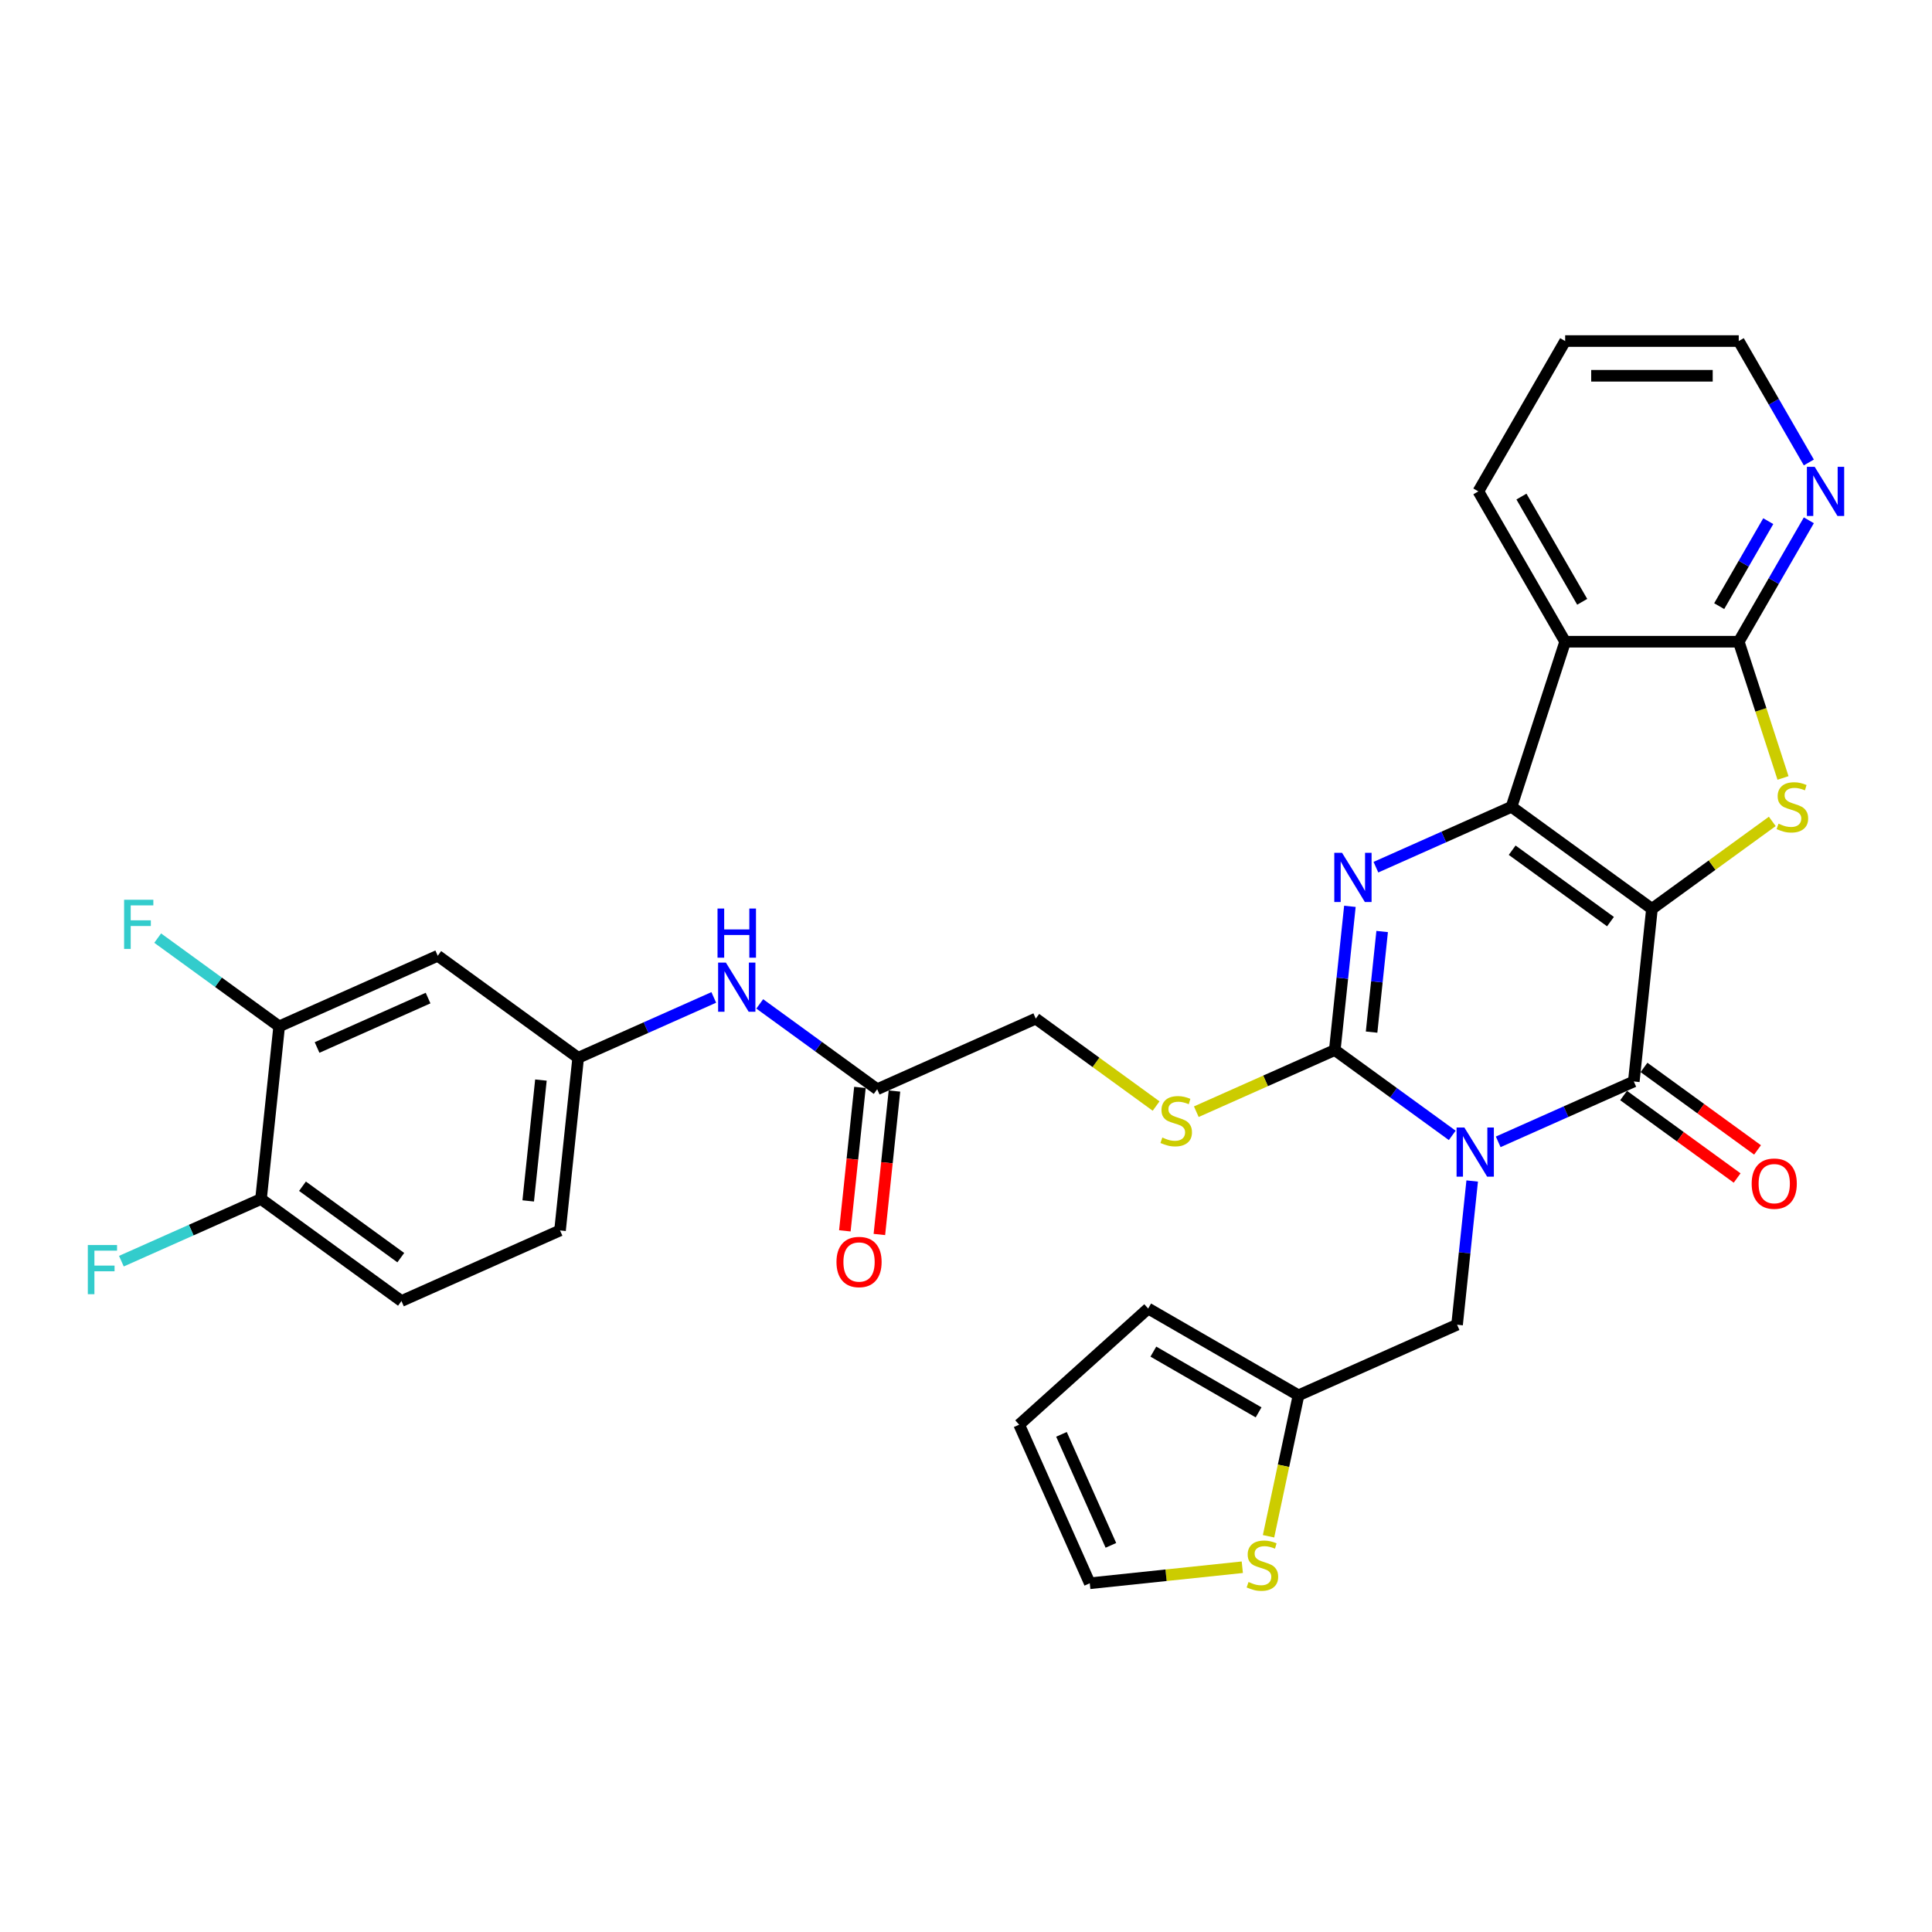 <?xml version='1.0' encoding='iso-8859-1'?>
<svg version='1.1' baseProfile='full'
              xmlns='http://www.w3.org/2000/svg'
                      xmlns:rdkit='http://www.rdkit.org/xml'
                      xmlns:xlink='http://www.w3.org/1999/xlink'
                  xml:space='preserve'
width='1000px' height='1000px' viewBox='0 0 1000 1000'>
<!-- END OF HEADER -->
<rect style='opacity:1.0;fill:#FFFFFF;stroke:none' width='1000' height='1000' x='0' y='0'> </rect>
<path class='bond-1' d='M 855.047,470.414 L 782.358,417.602' style='fill:none;fill-rule:evenodd;stroke:#000000;stroke-width:6px;stroke-linecap:butt;stroke-linejoin:miter;stroke-opacity:1' />
<path class='bond-1' d='M 833.581,477.03 L 782.699,440.062' style='fill:none;fill-rule:evenodd;stroke:#000000;stroke-width:6px;stroke-linecap:butt;stroke-linejoin:miter;stroke-opacity:1' />
<path class='bond-2' d='M 855.047,470.414 L 845.655,559.771' style='fill:none;fill-rule:evenodd;stroke:#000000;stroke-width:6px;stroke-linecap:butt;stroke-linejoin:miter;stroke-opacity:1' />
<path class='bond-5' d='M 855.047,470.414 L 886.189,447.788' style='fill:none;fill-rule:evenodd;stroke:#000000;stroke-width:6px;stroke-linecap:butt;stroke-linejoin:miter;stroke-opacity:1' />
<path class='bond-5' d='M 886.189,447.788 L 917.332,425.161' style='fill:none;fill-rule:evenodd;stroke:#CCCC00;stroke-width:6px;stroke-linecap:butt;stroke-linejoin:miter;stroke-opacity:1' />
<path class='bond-0' d='M 775.47,591.019 L 810.562,575.395' style='fill:none;fill-rule:evenodd;stroke:#0000FF;stroke-width:6px;stroke-linecap:butt;stroke-linejoin:miter;stroke-opacity:1' />
<path class='bond-0' d='M 810.562,575.395 L 845.655,559.771' style='fill:none;fill-rule:evenodd;stroke:#000000;stroke-width:6px;stroke-linecap:butt;stroke-linejoin:miter;stroke-opacity:1' />
<path class='bond-3' d='M 751.678,587.673 L 721.281,565.588' style='fill:none;fill-rule:evenodd;stroke:#0000FF;stroke-width:6px;stroke-linecap:butt;stroke-linejoin:miter;stroke-opacity:1' />
<path class='bond-3' d='M 721.281,565.588 L 690.885,543.504' style='fill:none;fill-rule:evenodd;stroke:#000000;stroke-width:6px;stroke-linecap:butt;stroke-linejoin:miter;stroke-opacity:1' />
<path class='bond-8' d='M 762.001,611.284 L 758.091,648.478' style='fill:none;fill-rule:evenodd;stroke:#0000FF;stroke-width:6px;stroke-linecap:butt;stroke-linejoin:miter;stroke-opacity:1' />
<path class='bond-8' d='M 758.091,648.478 L 754.182,685.672' style='fill:none;fill-rule:evenodd;stroke:#000000;stroke-width:6px;stroke-linecap:butt;stroke-linejoin:miter;stroke-opacity:1' />
<path class='bond-4' d='M 782.358,417.602 L 747.265,433.226' style='fill:none;fill-rule:evenodd;stroke:#000000;stroke-width:6px;stroke-linecap:butt;stroke-linejoin:miter;stroke-opacity:1' />
<path class='bond-4' d='M 747.265,433.226 L 712.172,448.851' style='fill:none;fill-rule:evenodd;stroke:#0000FF;stroke-width:6px;stroke-linecap:butt;stroke-linejoin:miter;stroke-opacity:1' />
<path class='bond-6' d='M 782.358,417.602 L 810.122,332.151' style='fill:none;fill-rule:evenodd;stroke:#000000;stroke-width:6px;stroke-linecap:butt;stroke-linejoin:miter;stroke-opacity:1' />
<path class='bond-16' d='M 840.374,567.04 L 869.755,588.386' style='fill:none;fill-rule:evenodd;stroke:#000000;stroke-width:6px;stroke-linecap:butt;stroke-linejoin:miter;stroke-opacity:1' />
<path class='bond-16' d='M 869.755,588.386 L 899.137,609.733' style='fill:none;fill-rule:evenodd;stroke:#FF0000;stroke-width:6px;stroke-linecap:butt;stroke-linejoin:miter;stroke-opacity:1' />
<path class='bond-16' d='M 850.936,552.502 L 880.318,573.849' style='fill:none;fill-rule:evenodd;stroke:#000000;stroke-width:6px;stroke-linecap:butt;stroke-linejoin:miter;stroke-opacity:1' />
<path class='bond-16' d='M 880.318,573.849 L 909.699,595.195' style='fill:none;fill-rule:evenodd;stroke:#FF0000;stroke-width:6px;stroke-linecap:butt;stroke-linejoin:miter;stroke-opacity:1' />
<path class='bond-9' d='M 690.885,543.504 L 655.046,559.46' style='fill:none;fill-rule:evenodd;stroke:#000000;stroke-width:6px;stroke-linecap:butt;stroke-linejoin:miter;stroke-opacity:1' />
<path class='bond-9' d='M 655.046,559.46 L 619.208,575.416' style='fill:none;fill-rule:evenodd;stroke:#CCCC00;stroke-width:6px;stroke-linecap:butt;stroke-linejoin:miter;stroke-opacity:1' />
<path class='bond-33' d='M 690.885,543.504 L 694.794,506.31' style='fill:none;fill-rule:evenodd;stroke:#000000;stroke-width:6px;stroke-linecap:butt;stroke-linejoin:miter;stroke-opacity:1' />
<path class='bond-33' d='M 694.794,506.31 L 698.703,469.116' style='fill:none;fill-rule:evenodd;stroke:#0000FF;stroke-width:6px;stroke-linecap:butt;stroke-linejoin:miter;stroke-opacity:1' />
<path class='bond-33' d='M 709.929,534.224 L 712.665,508.188' style='fill:none;fill-rule:evenodd;stroke:#000000;stroke-width:6px;stroke-linecap:butt;stroke-linejoin:miter;stroke-opacity:1' />
<path class='bond-33' d='M 712.665,508.188 L 715.402,482.152' style='fill:none;fill-rule:evenodd;stroke:#0000FF;stroke-width:6px;stroke-linecap:butt;stroke-linejoin:miter;stroke-opacity:1' />
<path class='bond-7' d='M 922.884,402.669 L 911.428,367.41' style='fill:none;fill-rule:evenodd;stroke:#CCCC00;stroke-width:6px;stroke-linecap:butt;stroke-linejoin:miter;stroke-opacity:1' />
<path class='bond-7' d='M 911.428,367.41 L 899.971,332.151' style='fill:none;fill-rule:evenodd;stroke:#000000;stroke-width:6px;stroke-linecap:butt;stroke-linejoin:miter;stroke-opacity:1' />
<path class='bond-29' d='M 810.122,332.151 L 765.198,254.339' style='fill:none;fill-rule:evenodd;stroke:#000000;stroke-width:6px;stroke-linecap:butt;stroke-linejoin:miter;stroke-opacity:1' />
<path class='bond-29' d='M 818.946,311.494 L 787.499,257.026' style='fill:none;fill-rule:evenodd;stroke:#000000;stroke-width:6px;stroke-linecap:butt;stroke-linejoin:miter;stroke-opacity:1' />
<path class='bond-32' d='M 810.122,332.151 L 899.971,332.151' style='fill:none;fill-rule:evenodd;stroke:#000000;stroke-width:6px;stroke-linecap:butt;stroke-linejoin:miter;stroke-opacity:1' />
<path class='bond-12' d='M 899.971,332.151 L 918.112,300.729' style='fill:none;fill-rule:evenodd;stroke:#000000;stroke-width:6px;stroke-linecap:butt;stroke-linejoin:miter;stroke-opacity:1' />
<path class='bond-12' d='M 918.112,300.729 L 936.253,269.308' style='fill:none;fill-rule:evenodd;stroke:#0000FF;stroke-width:6px;stroke-linecap:butt;stroke-linejoin:miter;stroke-opacity:1' />
<path class='bond-12' d='M 889.851,313.74 L 902.55,291.745' style='fill:none;fill-rule:evenodd;stroke:#000000;stroke-width:6px;stroke-linecap:butt;stroke-linejoin:miter;stroke-opacity:1' />
<path class='bond-12' d='M 902.55,291.745 L 915.249,269.75' style='fill:none;fill-rule:evenodd;stroke:#0000FF;stroke-width:6px;stroke-linecap:butt;stroke-linejoin:miter;stroke-opacity:1' />
<path class='bond-10' d='M 754.182,685.672 L 672.101,722.217' style='fill:none;fill-rule:evenodd;stroke:#000000;stroke-width:6px;stroke-linecap:butt;stroke-linejoin:miter;stroke-opacity:1' />
<path class='bond-24' d='M 598.399,572.489 L 567.257,549.863' style='fill:none;fill-rule:evenodd;stroke:#CCCC00;stroke-width:6px;stroke-linecap:butt;stroke-linejoin:miter;stroke-opacity:1' />
<path class='bond-24' d='M 567.257,549.863 L 536.114,527.237' style='fill:none;fill-rule:evenodd;stroke:#000000;stroke-width:6px;stroke-linecap:butt;stroke-linejoin:miter;stroke-opacity:1' />
<path class='bond-13' d='M 672.101,722.217 L 664.348,758.693' style='fill:none;fill-rule:evenodd;stroke:#000000;stroke-width:6px;stroke-linecap:butt;stroke-linejoin:miter;stroke-opacity:1' />
<path class='bond-13' d='M 664.348,758.693 L 656.595,795.17' style='fill:none;fill-rule:evenodd;stroke:#CCCC00;stroke-width:6px;stroke-linecap:butt;stroke-linejoin:miter;stroke-opacity:1' />
<path class='bond-21' d='M 672.101,722.217 L 594.29,677.293' style='fill:none;fill-rule:evenodd;stroke:#000000;stroke-width:6px;stroke-linecap:butt;stroke-linejoin:miter;stroke-opacity:1' />
<path class='bond-21' d='M 651.445,731.041 L 596.977,699.594' style='fill:none;fill-rule:evenodd;stroke:#000000;stroke-width:6px;stroke-linecap:butt;stroke-linejoin:miter;stroke-opacity:1' />
<path class='bond-11' d='M 144.493,531.247 L 226.574,494.703' style='fill:none;fill-rule:evenodd;stroke:#000000;stroke-width:6px;stroke-linecap:butt;stroke-linejoin:miter;stroke-opacity:1' />
<path class='bond-11' d='M 164.114,542.182 L 221.57,516.601' style='fill:none;fill-rule:evenodd;stroke:#000000;stroke-width:6px;stroke-linecap:butt;stroke-linejoin:miter;stroke-opacity:1' />
<path class='bond-26' d='M 144.493,531.247 L 113.054,508.406' style='fill:none;fill-rule:evenodd;stroke:#000000;stroke-width:6px;stroke-linecap:butt;stroke-linejoin:miter;stroke-opacity:1' />
<path class='bond-26' d='M 113.054,508.406 L 81.615,485.564' style='fill:none;fill-rule:evenodd;stroke:#33CCCC;stroke-width:6px;stroke-linecap:butt;stroke-linejoin:miter;stroke-opacity:1' />
<path class='bond-36' d='M 144.493,531.247 L 135.101,620.604' style='fill:none;fill-rule:evenodd;stroke:#000000;stroke-width:6px;stroke-linecap:butt;stroke-linejoin:miter;stroke-opacity:1' />
<path class='bond-30' d='M 936.253,239.371 L 918.112,207.949' style='fill:none;fill-rule:evenodd;stroke:#0000FF;stroke-width:6px;stroke-linecap:butt;stroke-linejoin:miter;stroke-opacity:1' />
<path class='bond-30' d='M 918.112,207.949 L 899.971,176.528' style='fill:none;fill-rule:evenodd;stroke:#000000;stroke-width:6px;stroke-linecap:butt;stroke-linejoin:miter;stroke-opacity:1' />
<path class='bond-20' d='M 643.016,811.196 L 603.54,815.345' style='fill:none;fill-rule:evenodd;stroke:#CCCC00;stroke-width:6px;stroke-linecap:butt;stroke-linejoin:miter;stroke-opacity:1' />
<path class='bond-20' d='M 603.54,815.345 L 564.064,819.494' style='fill:none;fill-rule:evenodd;stroke:#000000;stroke-width:6px;stroke-linecap:butt;stroke-linejoin:miter;stroke-opacity:1' />
<path class='bond-14' d='M 226.574,494.703 L 299.263,547.514' style='fill:none;fill-rule:evenodd;stroke:#000000;stroke-width:6px;stroke-linecap:butt;stroke-linejoin:miter;stroke-opacity:1' />
<path class='bond-15' d='M 454.033,563.782 L 536.114,527.237' style='fill:none;fill-rule:evenodd;stroke:#000000;stroke-width:6px;stroke-linecap:butt;stroke-linejoin:miter;stroke-opacity:1' />
<path class='bond-17' d='M 454.033,563.782 L 423.637,541.697' style='fill:none;fill-rule:evenodd;stroke:#000000;stroke-width:6px;stroke-linecap:butt;stroke-linejoin:miter;stroke-opacity:1' />
<path class='bond-17' d='M 423.637,541.697 L 393.24,519.613' style='fill:none;fill-rule:evenodd;stroke:#0000FF;stroke-width:6px;stroke-linecap:butt;stroke-linejoin:miter;stroke-opacity:1' />
<path class='bond-23' d='M 445.098,562.842 L 441.196,599.964' style='fill:none;fill-rule:evenodd;stroke:#000000;stroke-width:6px;stroke-linecap:butt;stroke-linejoin:miter;stroke-opacity:1' />
<path class='bond-23' d='M 441.196,599.964 L 437.294,637.086' style='fill:none;fill-rule:evenodd;stroke:#FF0000;stroke-width:6px;stroke-linecap:butt;stroke-linejoin:miter;stroke-opacity:1' />
<path class='bond-23' d='M 462.969,564.721 L 459.067,601.843' style='fill:none;fill-rule:evenodd;stroke:#000000;stroke-width:6px;stroke-linecap:butt;stroke-linejoin:miter;stroke-opacity:1' />
<path class='bond-23' d='M 459.067,601.843 L 455.166,638.965' style='fill:none;fill-rule:evenodd;stroke:#FF0000;stroke-width:6px;stroke-linecap:butt;stroke-linejoin:miter;stroke-opacity:1' />
<path class='bond-18' d='M 369.448,516.266 L 334.356,531.89' style='fill:none;fill-rule:evenodd;stroke:#0000FF;stroke-width:6px;stroke-linecap:butt;stroke-linejoin:miter;stroke-opacity:1' />
<path class='bond-18' d='M 334.356,531.89 L 299.263,547.514' style='fill:none;fill-rule:evenodd;stroke:#000000;stroke-width:6px;stroke-linecap:butt;stroke-linejoin:miter;stroke-opacity:1' />
<path class='bond-27' d='M 299.263,547.514 L 289.871,636.871' style='fill:none;fill-rule:evenodd;stroke:#000000;stroke-width:6px;stroke-linecap:butt;stroke-linejoin:miter;stroke-opacity:1' />
<path class='bond-27' d='M 279.983,559.04 L 273.409,621.589' style='fill:none;fill-rule:evenodd;stroke:#000000;stroke-width:6px;stroke-linecap:butt;stroke-linejoin:miter;stroke-opacity:1' />
<path class='bond-19' d='M 135.101,620.604 L 207.79,673.416' style='fill:none;fill-rule:evenodd;stroke:#000000;stroke-width:6px;stroke-linecap:butt;stroke-linejoin:miter;stroke-opacity:1' />
<path class='bond-19' d='M 156.567,613.988 L 207.449,650.956' style='fill:none;fill-rule:evenodd;stroke:#000000;stroke-width:6px;stroke-linecap:butt;stroke-linejoin:miter;stroke-opacity:1' />
<path class='bond-28' d='M 135.101,620.604 L 98.966,636.692' style='fill:none;fill-rule:evenodd;stroke:#000000;stroke-width:6px;stroke-linecap:butt;stroke-linejoin:miter;stroke-opacity:1' />
<path class='bond-28' d='M 98.966,636.692 L 62.831,652.781' style='fill:none;fill-rule:evenodd;stroke:#33CCCC;stroke-width:6px;stroke-linecap:butt;stroke-linejoin:miter;stroke-opacity:1' />
<path class='bond-35' d='M 564.064,819.494 L 527.519,737.413' style='fill:none;fill-rule:evenodd;stroke:#000000;stroke-width:6px;stroke-linecap:butt;stroke-linejoin:miter;stroke-opacity:1' />
<path class='bond-35' d='M 574.998,799.873 L 549.417,742.416' style='fill:none;fill-rule:evenodd;stroke:#000000;stroke-width:6px;stroke-linecap:butt;stroke-linejoin:miter;stroke-opacity:1' />
<path class='bond-22' d='M 594.29,677.293 L 527.519,737.413' style='fill:none;fill-rule:evenodd;stroke:#000000;stroke-width:6px;stroke-linecap:butt;stroke-linejoin:miter;stroke-opacity:1' />
<path class='bond-25' d='M 207.79,673.416 L 289.871,636.871' style='fill:none;fill-rule:evenodd;stroke:#000000;stroke-width:6px;stroke-linecap:butt;stroke-linejoin:miter;stroke-opacity:1' />
<path class='bond-31' d='M 765.198,254.339 L 810.122,176.528' style='fill:none;fill-rule:evenodd;stroke:#000000;stroke-width:6px;stroke-linecap:butt;stroke-linejoin:miter;stroke-opacity:1' />
<path class='bond-34' d='M 899.971,176.528 L 810.122,176.528' style='fill:none;fill-rule:evenodd;stroke:#000000;stroke-width:6px;stroke-linecap:butt;stroke-linejoin:miter;stroke-opacity:1' />
<path class='bond-34' d='M 886.494,194.498 L 823.6,194.498' style='fill:none;fill-rule:evenodd;stroke:#000000;stroke-width:6px;stroke-linecap:butt;stroke-linejoin:miter;stroke-opacity:1' />
<path  class='atom-1' d='M 757.949 583.593
L 766.287 597.07
Q 767.114 598.4, 768.444 600.808
Q 769.774 603.216, 769.845 603.36
L 769.845 583.593
L 773.224 583.593
L 773.224 609.038
L 769.738 609.038
L 760.789 594.303
Q 759.746 592.578, 758.632 590.601
Q 757.554 588.624, 757.231 588.014
L 757.231 609.038
L 753.924 609.038
L 753.924 583.593
L 757.949 583.593
' fill='#0000FF'/>
<path  class='atom-5' d='M 694.652 441.424
L 702.99 454.902
Q 703.817 456.231, 705.146 458.639
Q 706.476 461.047, 706.548 461.191
L 706.548 441.424
L 709.926 441.424
L 709.926 466.87
L 706.44 466.87
L 697.491 452.134
Q 696.449 450.409, 695.335 448.433
Q 694.257 446.456, 693.933 445.845
L 693.933 466.87
L 690.627 466.87
L 690.627 441.424
L 694.652 441.424
' fill='#0000FF'/>
<path  class='atom-6' d='M 920.548 426.335
Q 920.836 426.443, 922.022 426.946
Q 923.208 427.45, 924.502 427.773
Q 925.831 428.061, 927.125 428.061
Q 929.533 428.061, 930.935 426.911
Q 932.336 425.724, 932.336 423.676
Q 932.336 422.274, 931.618 421.412
Q 930.935 420.549, 929.857 420.082
Q 928.778 419.615, 926.981 419.076
Q 924.717 418.393, 923.351 417.746
Q 922.022 417.099, 921.051 415.733
Q 920.117 414.368, 920.117 412.067
Q 920.117 408.869, 922.273 406.892
Q 924.466 404.915, 928.778 404.915
Q 931.725 404.915, 935.068 406.317
L 934.241 409.084
Q 931.186 407.827, 928.886 407.827
Q 926.406 407.827, 925.041 408.869
Q 923.675 409.875, 923.711 411.636
Q 923.711 413.002, 924.394 413.829
Q 925.112 414.655, 926.119 415.122
Q 927.161 415.59, 928.886 416.129
Q 931.186 416.847, 932.552 417.566
Q 933.918 418.285, 934.888 419.759
Q 935.894 421.196, 935.894 423.676
Q 935.894 427.198, 933.522 429.103
Q 931.186 430.972, 927.269 430.972
Q 925.005 430.972, 923.28 430.469
Q 921.59 430.001, 919.578 429.175
L 920.548 426.335
' fill='#CCCC00'/>
<path  class='atom-10' d='M 601.616 588.782
Q 601.903 588.89, 603.089 589.393
Q 604.275 589.896, 605.569 590.219
Q 606.899 590.507, 608.193 590.507
Q 610.601 590.507, 612.002 589.357
Q 613.404 588.171, 613.404 586.122
Q 613.404 584.721, 612.685 583.858
Q 612.002 582.996, 610.924 582.528
Q 609.846 582.061, 608.049 581.522
Q 605.785 580.839, 604.419 580.192
Q 603.089 579.545, 602.119 578.18
Q 601.184 576.814, 601.184 574.514
Q 601.184 571.315, 603.341 569.339
Q 605.533 567.362, 609.846 567.362
Q 612.793 567.362, 616.135 568.764
L 615.309 571.531
Q 612.254 570.273, 609.954 570.273
Q 607.474 570.273, 606.108 571.315
Q 604.742 572.322, 604.778 574.083
Q 604.778 575.448, 605.461 576.275
Q 606.18 577.101, 607.186 577.569
Q 608.229 578.036, 609.954 578.575
Q 612.254 579.294, 613.62 580.013
Q 614.985 580.731, 615.956 582.205
Q 616.962 583.642, 616.962 586.122
Q 616.962 589.644, 614.59 591.549
Q 612.254 593.418, 608.336 593.418
Q 606.072 593.418, 604.347 592.915
Q 602.658 592.448, 600.645 591.621
L 601.616 588.782
' fill='#CCCC00'/>
<path  class='atom-13' d='M 939.271 241.617
L 947.609 255.094
Q 948.436 256.424, 949.765 258.832
Q 951.095 261.24, 951.167 261.384
L 951.167 241.617
L 954.545 241.617
L 954.545 267.062
L 951.059 267.062
L 942.11 252.327
Q 941.068 250.602, 939.954 248.625
Q 938.876 246.648, 938.552 246.037
L 938.552 267.062
L 935.246 267.062
L 935.246 241.617
L 939.271 241.617
' fill='#0000FF'/>
<path  class='atom-14' d='M 646.233 818.836
Q 646.52 818.944, 647.706 819.447
Q 648.892 819.95, 650.186 820.273
Q 651.516 820.561, 652.81 820.561
Q 655.217 820.561, 656.619 819.411
Q 658.021 818.225, 658.021 816.176
Q 658.021 814.775, 657.302 813.912
Q 656.619 813.05, 655.541 812.582
Q 654.463 812.115, 652.666 811.576
Q 650.402 810.893, 649.036 810.246
Q 647.706 809.599, 646.736 808.234
Q 645.801 806.868, 645.801 804.568
Q 645.801 801.369, 647.958 799.393
Q 650.15 797.416, 654.463 797.416
Q 657.41 797.416, 660.752 798.818
L 659.926 801.585
Q 656.871 800.327, 654.571 800.327
Q 652.091 800.327, 650.725 801.369
Q 649.359 802.376, 649.395 804.137
Q 649.395 805.502, 650.078 806.329
Q 650.797 807.156, 651.803 807.623
Q 652.845 808.09, 654.571 808.629
Q 656.871 809.348, 658.236 810.067
Q 659.602 810.785, 660.572 812.259
Q 661.579 813.697, 661.579 816.176
Q 661.579 819.698, 659.207 821.603
Q 656.871 823.472, 652.953 823.472
Q 650.689 823.472, 648.964 822.969
Q 647.275 822.502, 645.262 821.675
L 646.233 818.836
' fill='#CCCC00'/>
<path  class='atom-17' d='M 906.664 612.654
Q 906.664 606.545, 909.683 603.13
Q 912.702 599.716, 918.344 599.716
Q 923.987 599.716, 927.006 603.13
Q 930.025 606.545, 930.025 612.654
Q 930.025 618.836, 926.97 622.358
Q 923.915 625.844, 918.344 625.844
Q 912.738 625.844, 909.683 622.358
Q 906.664 618.872, 906.664 612.654
M 918.344 622.969
Q 922.226 622.969, 924.31 620.381
Q 926.431 617.758, 926.431 612.654
Q 926.431 607.659, 924.31 605.143
Q 922.226 602.591, 918.344 602.591
Q 914.463 602.591, 912.342 605.107
Q 910.258 607.623, 910.258 612.654
Q 910.258 617.794, 912.342 620.381
Q 914.463 622.969, 918.344 622.969
' fill='#FF0000'/>
<path  class='atom-18' d='M 375.719 498.247
L 384.057 511.724
Q 384.884 513.054, 386.214 515.462
Q 387.544 517.87, 387.615 518.014
L 387.615 498.247
L 390.994 498.247
L 390.994 523.692
L 387.508 523.692
L 378.559 508.957
Q 377.516 507.232, 376.402 505.255
Q 375.324 503.279, 375.001 502.668
L 375.001 523.692
L 371.694 523.692
L 371.694 498.247
L 375.719 498.247
' fill='#0000FF'/>
<path  class='atom-18' d='M 371.389 470.257
L 374.839 470.257
L 374.839 481.075
L 387.849 481.075
L 387.849 470.257
L 391.299 470.257
L 391.299 495.703
L 387.849 495.703
L 387.849 483.95
L 374.839 483.95
L 374.839 495.703
L 371.389 495.703
L 371.389 470.257
' fill='#0000FF'/>
<path  class='atom-24' d='M 432.961 653.21
Q 432.961 647.1, 435.98 643.686
Q 438.999 640.272, 444.642 640.272
Q 450.284 640.272, 453.303 643.686
Q 456.322 647.1, 456.322 653.21
Q 456.322 659.392, 453.267 662.914
Q 450.212 666.4, 444.642 666.4
Q 439.035 666.4, 435.98 662.914
Q 432.961 659.428, 432.961 653.21
M 444.642 663.525
Q 448.523 663.525, 450.608 660.937
Q 452.728 658.313, 452.728 653.21
Q 452.728 648.214, 450.608 645.699
Q 448.523 643.147, 444.642 643.147
Q 440.76 643.147, 438.64 645.663
Q 436.555 648.179, 436.555 653.21
Q 436.555 658.349, 438.64 660.937
Q 440.76 663.525, 444.642 663.525
' fill='#FF0000'/>
<path  class='atom-27' d='M 64.238 465.713
L 79.369 465.713
L 79.369 468.624
L 67.652 468.624
L 67.652 476.351
L 78.075 476.351
L 78.075 479.298
L 67.652 479.298
L 67.652 491.158
L 64.238 491.158
L 64.238 465.713
' fill='#33CCCC'/>
<path  class='atom-29' d='M 45.455 644.426
L 60.585 644.426
L 60.585 647.338
L 48.869 647.338
L 48.869 655.065
L 59.291 655.065
L 59.291 658.012
L 48.869 658.012
L 48.869 669.872
L 45.455 669.872
L 45.455 644.426
' fill='#33CCCC'/>
</svg>
